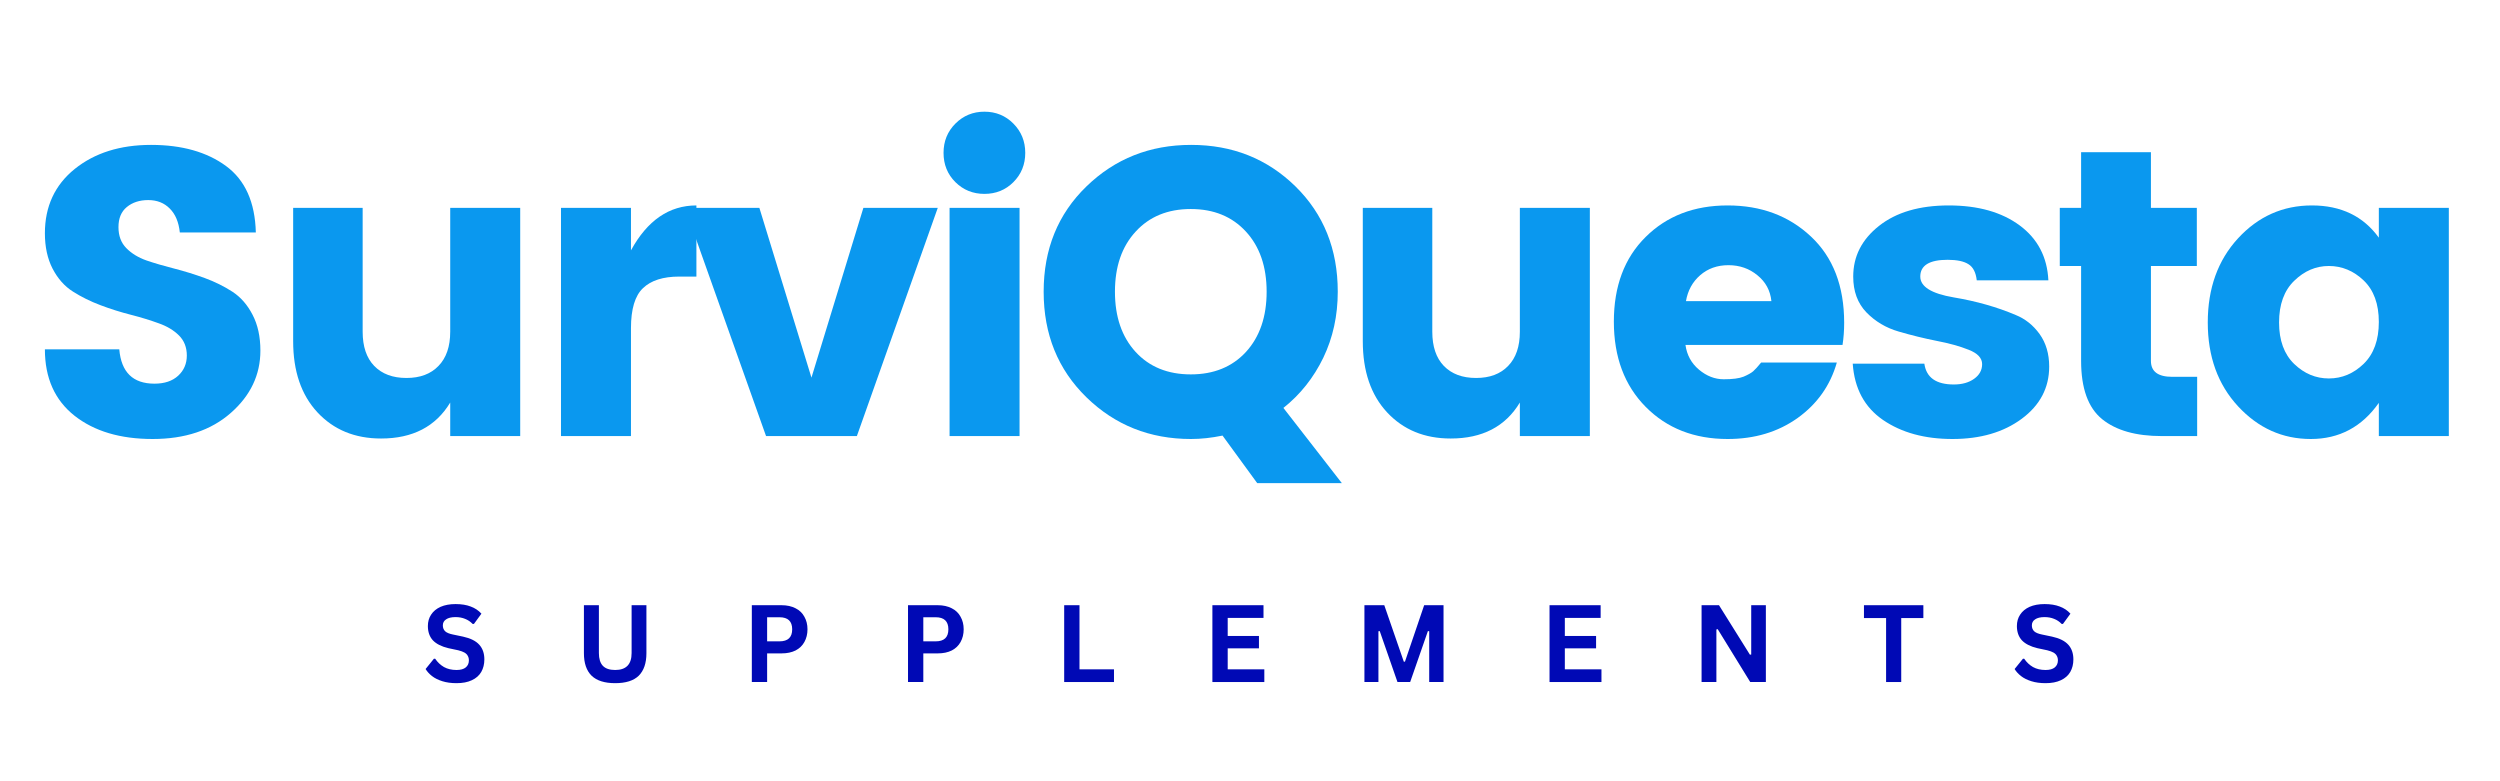 <svg version="1.0" preserveAspectRatio="xMidYMid meet" height="100" viewBox="0 0 240 75" zoomAndPan="magnify" width="320" xmlns:xlink="http://www.w3.org/1999/xlink" xmlns="http://www.w3.org/2000/svg"><defs><g></g></defs><g fill-opacity="1" fill="#0a98ef"><g transform="translate(1.951, 41.863)"><g><path d="M 12.281 -22.656 C 11.445 -22.656 10.758 -22.43 10.219 -21.984 C 9.688 -21.547 9.422 -20.906 9.422 -20.062 C 9.422 -19.227 9.672 -18.555 10.172 -18.047 C 10.672 -17.535 11.316 -17.141 12.109 -16.859 C 12.91 -16.586 13.801 -16.328 14.781 -16.078 C 15.758 -15.828 16.734 -15.523 17.703 -15.172 C 18.672 -14.816 19.555 -14.379 20.359 -13.859 C 21.16 -13.336 21.805 -12.598 22.297 -11.641 C 22.797 -10.68 23.047 -9.535 23.047 -8.203 C 23.047 -5.879 22.098 -3.883 20.203 -2.219 C 18.305 -0.551 15.805 0.281 12.703 0.281 C 9.598 0.281 7.098 -0.461 5.203 -1.953 C 3.305 -3.453 2.359 -5.578 2.359 -8.328 L 9.5 -8.328 C 9.688 -6.129 10.812 -5.031 12.875 -5.031 C 13.844 -5.031 14.602 -5.285 15.156 -5.797 C 15.707 -6.305 15.984 -6.953 15.984 -7.734 C 15.984 -8.516 15.734 -9.156 15.234 -9.656 C 14.734 -10.156 14.082 -10.547 13.281 -10.828 C 12.488 -11.117 11.602 -11.391 10.625 -11.641 C 9.645 -11.891 8.672 -12.195 7.703 -12.562 C 6.734 -12.926 5.848 -13.363 5.047 -13.875 C 4.242 -14.383 3.594 -15.117 3.094 -16.078 C 2.602 -17.035 2.359 -18.164 2.359 -19.469 C 2.359 -22.039 3.312 -24.098 5.219 -25.641 C 7.133 -27.18 9.578 -27.953 12.547 -27.953 C 15.516 -27.953 17.914 -27.273 19.75 -25.922 C 21.582 -24.578 22.535 -22.453 22.609 -19.547 L 15.312 -19.547 C 15.207 -20.547 14.883 -21.312 14.344 -21.844 C 13.812 -22.383 13.125 -22.656 12.281 -22.656 Z M 12.281 -22.656"></path></g></g></g><g fill-opacity="1" fill="#0a98ef"><g transform="translate(25.393, 41.863)"><g><path d="M 17.828 -21.906 L 24.547 -21.906 L 24.547 0 L 17.828 0 L 17.828 -3.219 C 16.441 -0.914 14.227 0.234 11.188 0.234 C 8.676 0.234 6.641 -0.602 5.078 -2.281 C 3.523 -3.957 2.75 -6.234 2.75 -9.109 L 2.75 -21.906 L 9.422 -21.906 L 9.422 -10.016 C 9.422 -8.598 9.789 -7.504 10.531 -6.734 C 11.281 -5.961 12.312 -5.578 13.625 -5.578 C 14.938 -5.578 15.961 -5.961 16.703 -6.734 C 17.453 -7.504 17.828 -8.598 17.828 -10.016 Z M 17.828 -21.906"></path></g></g></g><g fill-opacity="1" fill="#0a98ef"><g transform="translate(50.917, 41.863)"><g><path d="M 9.656 -21.906 L 9.656 -17.828 C 11.227 -20.703 13.32 -22.141 15.938 -22.141 L 15.938 -15.312 L 14.297 -15.312 C 12.742 -15.312 11.582 -14.941 10.812 -14.203 C 10.039 -13.473 9.656 -12.191 9.656 -10.359 L 9.656 0 L 2.938 0 L 2.938 -21.906 Z M 9.656 -21.906"></path></g></g></g><g fill-opacity="1" fill="#0a98ef"><g transform="translate(65.603, 41.863)"><g><path d="M 0.156 -21.906 L 7.297 -21.906 L 12.297 -5.609 L 17.281 -21.906 L 24.422 -21.906 L 16.656 0 L 7.938 0 Z M 0.156 -21.906"></path></g></g></g><g fill-opacity="1" fill="#0a98ef"><g transform="translate(88.221, 41.863)"><g><path d="M 9.062 -24.375 C 8.312 -23.625 7.383 -23.25 6.281 -23.25 C 5.188 -23.25 4.258 -23.625 3.5 -24.375 C 2.738 -25.133 2.359 -26.07 2.359 -27.188 C 2.359 -28.301 2.738 -29.238 3.5 -30 C 4.258 -30.758 5.188 -31.141 6.281 -31.141 C 7.383 -31.141 8.312 -30.758 9.062 -30 C 9.82 -29.238 10.203 -28.301 10.203 -27.188 C 10.203 -26.07 9.82 -25.133 9.062 -24.375 Z M 2.938 0 L 2.938 -21.906 L 9.656 -21.906 L 9.656 0 Z M 2.938 0"></path></g></g></g><g fill-opacity="1" fill="#0a98ef"><g transform="translate(98.863, 41.863)"><g><path d="M 15.469 0.281 C 11.52 0.281 8.176 -1.051 5.438 -3.719 C 2.695 -6.395 1.328 -9.773 1.328 -13.859 C 1.328 -17.941 2.695 -21.312 5.438 -23.969 C 8.176 -26.625 11.523 -27.953 15.484 -27.953 C 19.453 -27.953 22.789 -26.625 25.5 -23.969 C 28.207 -21.312 29.562 -17.941 29.562 -13.859 C 29.562 -11.555 29.098 -9.441 28.172 -7.516 C 27.242 -5.598 25.969 -3.992 24.344 -2.703 L 29.953 4.516 L 21.828 4.516 L 18.5 -0.047 C 17.445 0.172 16.438 0.281 15.469 0.281 Z M 10.156 -19.625 C 8.832 -18.188 8.172 -16.266 8.172 -13.859 C 8.172 -11.453 8.832 -9.523 10.156 -8.078 C 11.477 -6.641 13.242 -5.922 15.453 -5.922 C 17.66 -5.922 19.426 -6.641 20.75 -8.078 C 22.07 -9.523 22.734 -11.453 22.734 -13.859 C 22.734 -16.266 22.07 -18.188 20.75 -19.625 C 19.426 -21.07 17.66 -21.797 15.453 -21.797 C 13.242 -21.797 11.477 -21.07 10.156 -19.625 Z M 10.156 -19.625"></path></g></g></g><g fill-opacity="1" fill="#0a98ef"><g transform="translate(128.078, 41.863)"><g><path d="M 17.828 -21.906 L 24.547 -21.906 L 24.547 0 L 17.828 0 L 17.828 -3.219 C 16.441 -0.914 14.227 0.234 11.188 0.234 C 8.676 0.234 6.641 -0.602 5.078 -2.281 C 3.523 -3.957 2.75 -6.234 2.75 -9.109 L 2.75 -21.906 L 9.422 -21.906 L 9.422 -10.016 C 9.422 -8.598 9.789 -7.504 10.531 -6.734 C 11.281 -5.961 12.312 -5.578 13.625 -5.578 C 14.938 -5.578 15.961 -5.961 16.703 -6.734 C 17.453 -7.504 17.828 -8.598 17.828 -10.016 Z M 17.828 -21.906"></path></g></g></g><g fill-opacity="1" fill="#0a98ef"><g transform="translate(153.602, 41.863)"><g><path d="M 12.25 0.281 C 9.051 0.281 6.43 -0.742 4.391 -2.797 C 2.348 -4.859 1.328 -7.586 1.328 -10.984 C 1.328 -14.391 2.344 -17.098 4.375 -19.109 C 6.406 -21.129 9.031 -22.141 12.25 -22.141 C 15.469 -22.141 18.133 -21.145 20.25 -19.156 C 22.375 -17.164 23.438 -14.406 23.438 -10.875 C 23.438 -10.113 23.383 -9.406 23.281 -8.75 L 8.203 -8.75 C 8.336 -7.781 8.77 -6.988 9.5 -6.375 C 10.238 -5.758 11.031 -5.453 11.875 -5.453 C 12.727 -5.453 13.363 -5.535 13.781 -5.703 C 14.195 -5.879 14.504 -6.051 14.703 -6.219 C 14.898 -6.395 15.156 -6.676 15.469 -7.062 L 22.734 -7.062 C 22.109 -4.863 20.852 -3.086 18.969 -1.734 C 17.082 -0.391 14.844 0.281 12.25 0.281 Z M 16.453 -12.953 C 16.348 -13.973 15.898 -14.801 15.109 -15.438 C 14.328 -16.082 13.398 -16.406 12.328 -16.406 C 11.254 -16.406 10.348 -16.082 9.609 -15.438 C 8.879 -14.801 8.426 -13.973 8.25 -12.953 Z M 16.453 -12.953"></path></g></g></g><g fill-opacity="1" fill="#0a98ef"><g transform="translate(176.456, 41.863)"><g><path d="M 1.453 -15.312 C 1.453 -17.25 2.273 -18.867 3.922 -20.172 C 5.578 -21.484 7.812 -22.141 10.625 -22.141 C 13.438 -22.141 15.707 -21.5 17.438 -20.219 C 19.164 -18.938 20.082 -17.18 20.188 -14.953 L 13.312 -14.953 C 13.227 -15.711 12.961 -16.227 12.516 -16.5 C 12.078 -16.781 11.41 -16.922 10.516 -16.922 C 8.766 -16.922 7.891 -16.383 7.891 -15.312 C 7.891 -14.344 8.961 -13.676 11.109 -13.312 C 13.285 -12.945 15.266 -12.383 17.047 -11.625 C 17.961 -11.258 18.727 -10.648 19.344 -9.797 C 19.957 -8.941 20.266 -7.898 20.266 -6.672 C 20.266 -4.629 19.383 -2.957 17.625 -1.656 C 15.875 -0.363 13.66 0.281 10.984 0.281 C 8.316 0.281 6.094 -0.328 4.312 -1.547 C 2.539 -2.766 1.57 -4.566 1.406 -6.953 L 8.281 -6.953 C 8.469 -5.617 9.41 -4.953 11.109 -4.953 C 11.898 -4.953 12.551 -5.133 13.062 -5.5 C 13.57 -5.863 13.828 -6.332 13.828 -6.906 C 13.828 -7.488 13.398 -7.945 12.547 -8.281 C 11.691 -8.625 10.66 -8.91 9.453 -9.141 C 8.254 -9.379 7.047 -9.676 5.828 -10.031 C 4.609 -10.383 3.57 -11 2.719 -11.875 C 1.875 -12.75 1.453 -13.895 1.453 -15.312 Z M 1.453 -15.312"></path></g></g></g><g fill-opacity="1" fill="#0a98ef"><g transform="translate(196.286, 41.863)"><g><path d="M 12.25 -5.688 L 14.641 -5.688 L 14.641 0 L 11.234 0 C 8.766 0 6.859 -0.539 5.516 -1.625 C 4.172 -2.719 3.5 -4.582 3.5 -7.219 L 3.5 -16.328 L 1.453 -16.328 L 1.453 -21.906 L 3.5 -21.906 L 3.5 -27.25 L 10.203 -27.25 L 10.203 -21.906 L 14.609 -21.906 L 14.609 -16.328 L 10.203 -16.328 L 10.203 -7.219 C 10.203 -6.195 10.883 -5.688 12.25 -5.688 Z M 12.25 -5.688"></path></g></g></g><g fill-opacity="1" fill="#0a98ef"><g transform="translate(210.618, 41.863)"><g><path d="M 16.297 -6.938 C 17.266 -7.883 17.75 -9.223 17.75 -10.953 C 17.75 -12.68 17.266 -14.008 16.297 -14.938 C 15.328 -15.863 14.211 -16.328 12.953 -16.328 C 11.703 -16.328 10.594 -15.852 9.625 -14.906 C 8.656 -13.969 8.172 -12.633 8.172 -10.906 C 8.172 -9.188 8.656 -7.859 9.625 -6.922 C 10.594 -5.992 11.703 -5.531 12.953 -5.531 C 14.211 -5.531 15.328 -6 16.297 -6.938 Z M 4.234 -2.859 C 2.297 -4.953 1.328 -7.633 1.328 -10.906 C 1.328 -14.188 2.297 -16.879 4.234 -18.984 C 6.172 -21.086 8.535 -22.141 11.328 -22.141 C 14.117 -22.141 16.258 -21.109 17.75 -19.047 L 17.75 -21.906 L 24.469 -21.906 L 24.469 0 L 17.75 0 L 17.75 -3.188 C 16.125 -0.875 13.945 0.281 11.219 0.281 C 8.5 0.281 6.172 -0.766 4.234 -2.859 Z M 4.234 -2.859"></path></g></g></g><g fill-opacity="1" fill="#0009b5"><g transform="translate(40.56, 65.475)"><g><path d="M 3.266 0.109 C 2.754 0.109 2.301 0.047 1.906 -0.078 C 1.508 -0.203 1.176 -0.367 0.906 -0.578 C 0.645 -0.785 0.441 -1.008 0.297 -1.25 L 1.094 -2.234 L 1.219 -2.234 C 1.445 -1.898 1.727 -1.633 2.062 -1.438 C 2.406 -1.25 2.805 -1.156 3.266 -1.156 C 3.66 -1.156 3.957 -1.238 4.156 -1.406 C 4.352 -1.57 4.453 -1.797 4.453 -2.078 C 4.453 -2.254 4.414 -2.398 4.344 -2.516 C 4.281 -2.641 4.176 -2.742 4.031 -2.828 C 3.883 -2.91 3.688 -2.984 3.438 -3.047 L 2.484 -3.25 C 1.828 -3.406 1.332 -3.656 1 -4 C 0.676 -4.352 0.516 -4.812 0.516 -5.375 C 0.516 -5.789 0.617 -6.156 0.828 -6.469 C 1.035 -6.789 1.336 -7.039 1.734 -7.219 C 2.141 -7.395 2.617 -7.484 3.172 -7.484 C 3.742 -7.484 4.227 -7.406 4.625 -7.25 C 5.031 -7.102 5.375 -6.875 5.656 -6.562 L 4.938 -5.578 L 4.812 -5.578 C 4.602 -5.797 4.363 -5.957 4.094 -6.062 C 3.82 -6.176 3.516 -6.234 3.172 -6.234 C 2.773 -6.234 2.473 -6.16 2.266 -6.016 C 2.055 -5.879 1.953 -5.688 1.953 -5.438 C 1.953 -5.207 2.023 -5.02 2.172 -4.875 C 2.316 -4.738 2.566 -4.633 2.922 -4.562 L 3.891 -4.359 C 4.609 -4.203 5.129 -3.941 5.453 -3.578 C 5.773 -3.223 5.938 -2.754 5.938 -2.172 C 5.938 -1.711 5.836 -1.312 5.641 -0.969 C 5.441 -0.625 5.141 -0.359 4.734 -0.172 C 4.336 0.016 3.848 0.109 3.266 0.109 Z M 3.266 0.109"></path></g></g></g><g fill-opacity="1" fill="#0009b5"><g transform="translate(55.15, 65.475)"><g><path d="M 3.906 0.109 C 2.895 0.109 2.141 -0.129 1.641 -0.609 C 1.148 -1.098 0.906 -1.816 0.906 -2.766 L 0.906 -7.375 L 2.344 -7.375 L 2.344 -2.781 C 2.344 -2.238 2.469 -1.832 2.719 -1.562 C 2.977 -1.289 3.375 -1.156 3.906 -1.156 C 4.957 -1.156 5.484 -1.695 5.484 -2.781 L 5.484 -7.375 L 6.906 -7.375 L 6.906 -2.766 C 6.906 -1.816 6.66 -1.098 6.172 -0.609 C 5.68 -0.129 4.926 0.109 3.906 0.109 Z M 3.906 0.109"></path></g></g></g><g fill-opacity="1" fill="#0009b5"><g transform="translate(71.222, 65.475)"><g><path d="M 3.812 -7.375 C 4.332 -7.375 4.781 -7.273 5.156 -7.078 C 5.531 -6.891 5.812 -6.617 6 -6.266 C 6.195 -5.922 6.297 -5.52 6.297 -5.062 C 6.297 -4.602 6.195 -4.195 6 -3.844 C 5.812 -3.5 5.531 -3.227 5.156 -3.031 C 4.781 -2.844 4.332 -2.75 3.812 -2.75 L 2.422 -2.75 L 2.422 0 L 0.953 0 L 0.953 -7.375 Z M 3.609 -3.906 C 4.422 -3.906 4.828 -4.289 4.828 -5.062 C 4.828 -5.832 4.422 -6.219 3.609 -6.219 L 2.422 -6.219 L 2.422 -3.906 Z M 3.609 -3.906"></path></g></g></g><g fill-opacity="1" fill="#0009b5"><g transform="translate(86.216, 65.475)"><g><path d="M 3.812 -7.375 C 4.332 -7.375 4.781 -7.273 5.156 -7.078 C 5.531 -6.891 5.812 -6.617 6 -6.266 C 6.195 -5.922 6.297 -5.52 6.297 -5.062 C 6.297 -4.602 6.195 -4.195 6 -3.844 C 5.812 -3.5 5.531 -3.227 5.156 -3.031 C 4.781 -2.844 4.332 -2.75 3.812 -2.75 L 2.422 -2.75 L 2.422 0 L 0.953 0 L 0.953 -7.375 Z M 3.609 -3.906 C 4.422 -3.906 4.828 -4.289 4.828 -5.062 C 4.828 -5.832 4.422 -6.219 3.609 -6.219 L 2.422 -6.219 L 2.422 -3.906 Z M 3.609 -3.906"></path></g></g></g><g fill-opacity="1" fill="#0009b5"><g transform="translate(101.209, 65.475)"><g><path d="M 2.422 -7.375 L 2.422 -1.219 L 5.734 -1.219 L 5.734 0 L 0.953 0 L 0.953 -7.375 Z M 2.422 -7.375"></path></g></g></g><g fill-opacity="1" fill="#0009b5"><g transform="translate(115.437, 65.475)"><g><path d="M 2.422 -3.234 L 2.422 -1.219 L 5.938 -1.219 L 5.938 0 L 0.953 0 L 0.953 -7.375 L 5.859 -7.375 L 5.859 -6.156 L 2.422 -6.156 L 2.422 -4.422 L 5.422 -4.422 L 5.422 -3.234 Z M 2.422 -3.234"></path></g></g></g><g fill-opacity="1" fill="#0009b5"><g transform="translate(130.032, 65.475)"><g><path d="M 2.297 0 L 0.953 0 L 0.953 -7.375 L 2.859 -7.375 L 4.734 -1.953 L 4.844 -1.953 L 6.688 -7.375 L 8.547 -7.375 L 8.547 0 L 7.172 0 L 7.172 -4.875 L 7.047 -4.891 L 5.344 0 L 4.125 0 L 2.422 -4.891 L 2.297 -4.875 Z M 2.297 0"></path></g></g></g><g fill-opacity="1" fill="#0009b5"><g transform="translate(147.802, 65.475)"><g><path d="M 2.422 -3.234 L 2.422 -1.219 L 5.938 -1.219 L 5.938 0 L 0.953 0 L 0.953 -7.375 L 5.859 -7.375 L 5.859 -6.156 L 2.422 -6.156 L 2.422 -4.422 L 5.422 -4.422 L 5.422 -3.234 Z M 2.422 -3.234"></path></g></g></g><g fill-opacity="1" fill="#0009b5"><g transform="translate(162.398, 65.475)"><g><path d="M 2.375 0 L 0.953 0 L 0.953 -7.375 L 2.625 -7.375 L 5.594 -2.625 L 5.719 -2.641 L 5.719 -7.375 L 7.125 -7.375 L 7.125 0 L 5.625 0 L 2.5 -5.078 L 2.375 -5.047 Z M 2.375 0"></path></g></g></g><g fill-opacity="1" fill="#0009b5"><g transform="translate(178.737, 65.475)"><g><path d="M 5.906 -7.375 L 5.906 -6.141 L 3.781 -6.141 L 3.781 0 L 2.328 0 L 2.328 -6.141 L 0.203 -6.141 L 0.203 -7.375 Z M 5.906 -7.375"></path></g></g></g><g fill-opacity="1" fill="#0009b5"><g transform="translate(193.106, 65.475)"><g><path d="M 3.266 0.109 C 2.754 0.109 2.301 0.047 1.906 -0.078 C 1.508 -0.203 1.176 -0.367 0.906 -0.578 C 0.645 -0.785 0.441 -1.008 0.297 -1.25 L 1.094 -2.234 L 1.219 -2.234 C 1.445 -1.898 1.727 -1.633 2.062 -1.438 C 2.406 -1.25 2.805 -1.156 3.266 -1.156 C 3.66 -1.156 3.957 -1.238 4.156 -1.406 C 4.352 -1.57 4.453 -1.797 4.453 -2.078 C 4.453 -2.254 4.414 -2.398 4.344 -2.516 C 4.281 -2.641 4.176 -2.742 4.031 -2.828 C 3.883 -2.91 3.688 -2.984 3.438 -3.047 L 2.484 -3.25 C 1.828 -3.406 1.332 -3.656 1 -4 C 0.676 -4.352 0.516 -4.812 0.516 -5.375 C 0.516 -5.789 0.617 -6.156 0.828 -6.469 C 1.035 -6.789 1.336 -7.039 1.734 -7.219 C 2.141 -7.395 2.617 -7.484 3.172 -7.484 C 3.742 -7.484 4.227 -7.406 4.625 -7.25 C 5.031 -7.102 5.375 -6.875 5.656 -6.562 L 4.938 -5.578 L 4.812 -5.578 C 4.602 -5.797 4.363 -5.957 4.094 -6.062 C 3.82 -6.176 3.516 -6.234 3.172 -6.234 C 2.773 -6.234 2.473 -6.16 2.266 -6.016 C 2.055 -5.879 1.953 -5.688 1.953 -5.438 C 1.953 -5.207 2.023 -5.02 2.172 -4.875 C 2.316 -4.738 2.566 -4.633 2.922 -4.562 L 3.891 -4.359 C 4.609 -4.203 5.129 -3.941 5.453 -3.578 C 5.773 -3.223 5.938 -2.754 5.938 -2.172 C 5.938 -1.711 5.836 -1.312 5.641 -0.969 C 5.441 -0.625 5.141 -0.359 4.734 -0.172 C 4.336 0.016 3.848 0.109 3.266 0.109 Z M 3.266 0.109"></path></g></g></g></svg>